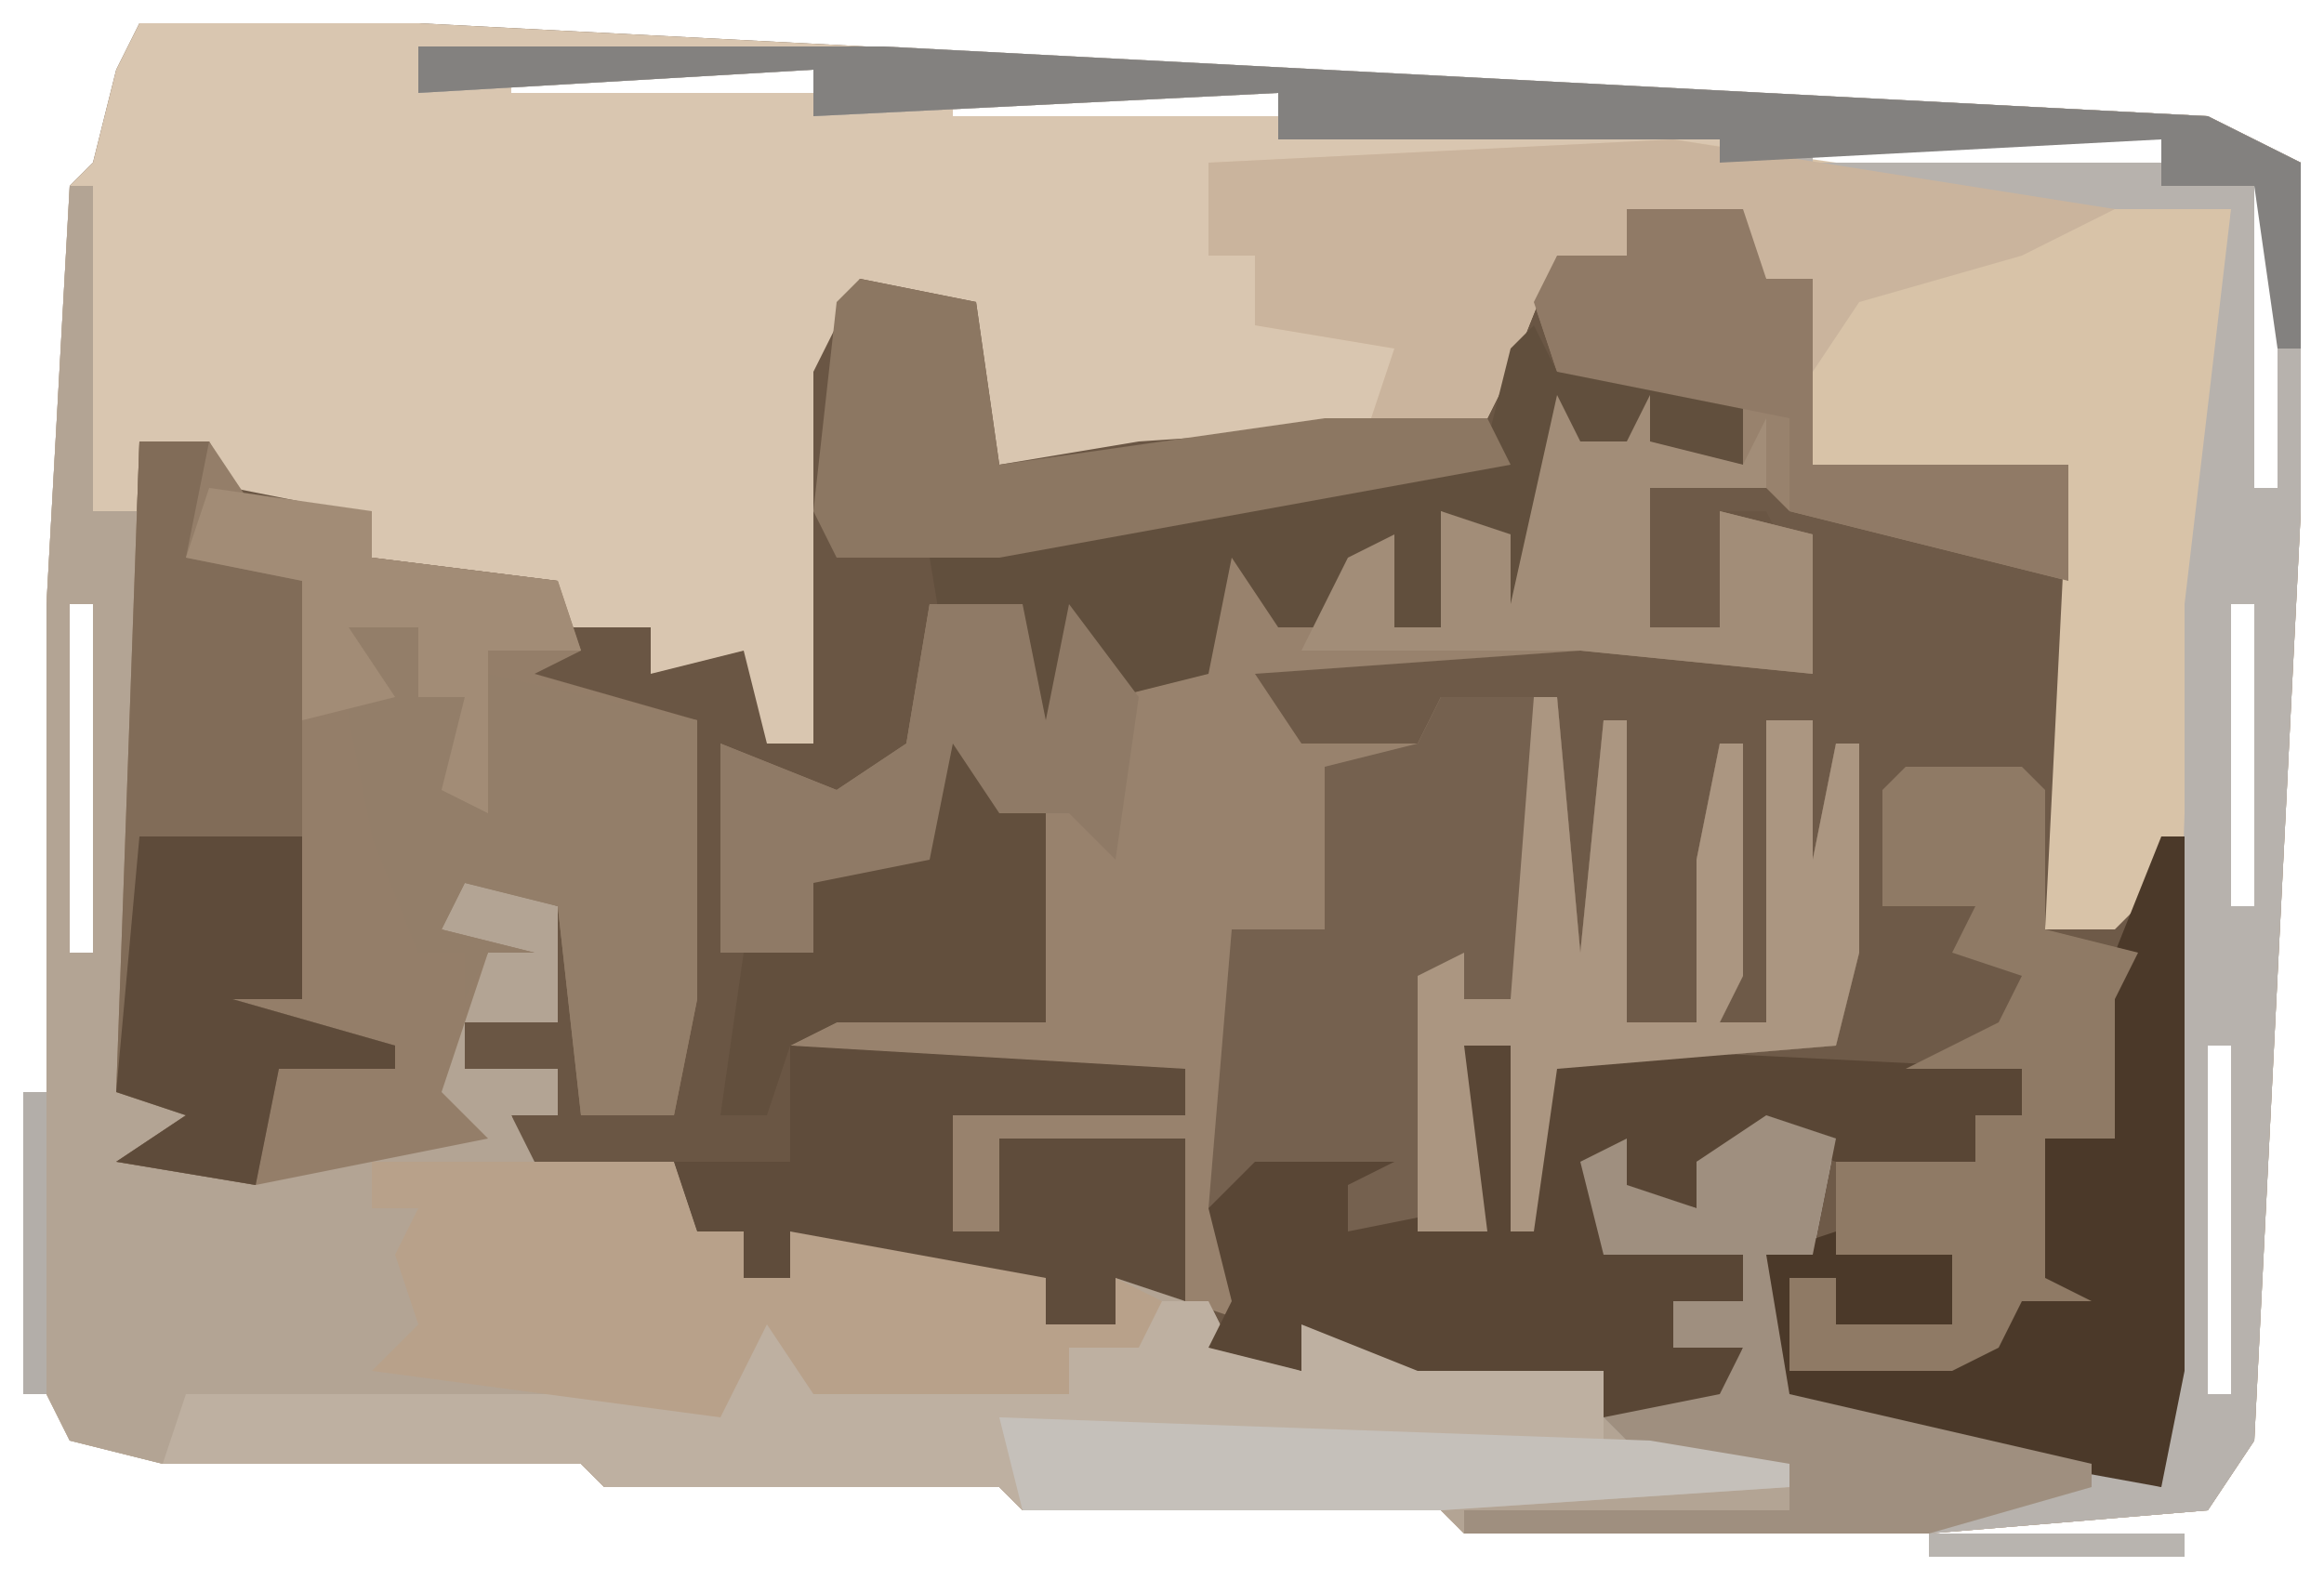 <?xml version="1.0" encoding="UTF-8"?>
<svg version="1.1" xmlns="http://www.w3.org/2000/svg" width="100" height="68">
<path d="M0,0 L12,0 L89,4 L93,6 L93,21 L91,61 L89,64 L77,65 L57,65 L56,64 L38,64 L37,63 L20,63 L19,62 L1,62 L-3,61 L-4,59 L-4,25 L-3,7 L-2,6 L-1,2 Z M16,2 L16,3 L29,3 L29,2 Z M35,3 L35,4 L49,4 L49,3 Z M54,4 L54,5 L69,5 L69,4 Z M72,5 L72,6 L87,6 L87,5 Z M90,6 Z M91,7 L91,20 L92,20 L92,7 Z M-3,25 L-3,40 L-2,40 L-2,25 Z M90,25 L90,38 L91,38 L91,25 Z M89,44 L89,59 L90,59 L90,44 Z " fill="#6A5644" transform="translate(6,1)"/>
<path d="M0,0 L12,0 L89,4 L93,6 L93,21 L91,61 L89,64 L77,65 L57,65 L56,64 L38,64 L37,63 L20,63 L19,62 L1,62 L-3,61 L-4,59 L-4,25 L-3,7 L-2,6 L-1,2 Z M16,2 L16,3 L29,3 L29,2 Z M35,3 L35,4 L49,4 L49,3 Z M54,4 L54,5 L69,5 L69,4 Z M72,5 L72,6 L87,6 L87,5 Z M90,6 Z M91,7 L91,20 L92,20 L92,7 Z M64,8 L64,10 L61,10 L58,15 L58,17 L43,18 L37,19 L36,12 L31,11 L29,15 L29,31 L27,31 L26,27 L22,28 L22,26 L18,26 L18,24 L10,23 L9,21 L4,20 L3,18 L0,18 L-1,46 L2,47 L-1,49 L8,50 L15,48 L13,46 L15,40 L17,39 L13,39 L14,38 L18,38 L18,43 L14,43 L14,45 L18,45 L18,47 L16,47 L17,50 L23,50 L24,52 L26,52 L26,54 L28,54 L28,52 L39,54 L39,56 L42,56 L42,54 L46,55 L47,58 L50,58 L50,56 L56,58 L63,58 L63,60 L68,60 L69,57 L66,57 L66,55 L69,55 L69,53 L63,52 L63,51 L67,51 L67,49 L73,48 L72,52 L70,53 L70,59 L76,61 L87,63 L88,58 L88,35 L85,38 L82,39 L83,32 L83,19 L72,19 L72,11 L70,11 L69,8 Z M-3,25 L-3,40 L-2,40 L-2,25 Z M90,25 L90,38 L91,38 L91,25 Z M89,44 L89,59 L90,59 L90,44 Z " fill="#D9C6B0" transform="translate(6,1)"/>
<path d="M0,0 L20,0 L77,3 L81,5 L81,20 L79,60 L77,63 L65,64 L45,64 L44,63 L26,63 L25,62 L8,62 L7,61 L-11,61 L-15,60 L-16,58 L-16,24 L-15,6 L-14,6 L-14,20 L-12,20 L-12,42 L-13,45 L-8,45 L-10,47 L-4,48 L-4,45 L1,45 L1,39 L3,39 L1,38 L2,34 L3,36 L6,37 L6,42 L2,42 L2,44 L6,44 L6,46 L4,46 L5,48 L11,48 L12,51 L14,51 L14,53 L16,53 L16,51 L25,52 L27,53 L27,55 L30,55 L30,53 L34,54 L35,56 L38,57 L38,55 L51,57 L51,59 L56,58 L57,56 L54,56 L54,54 L57,54 L57,52 L51,52 L50,48 L52,47 L52,49 L55,50 L55,48 L59,46 L61,47 L60,52 L58,52 L59,58 L75,62 L76,33 L76,24 L78,7 L68,7 L58,6 L56,4 L37,4 L37,2 L17,3 L17,1 L0,2 Z M60,4 L60,5 L75,5 L75,4 Z M78,5 Z M79,6 L79,19 L80,19 L80,6 Z M-15,24 L-15,39 L-14,39 L-14,24 Z M78,24 L78,37 L79,37 L79,24 Z M77,43 L77,58 L78,58 L78,43 Z " fill="#B3A494" transform="translate(18,2)"/>
<path d="M0,0 L1,4 L7,5 L13,7 L13,15 L12,22 L16,20 L18,18 L18,41 L17,46 L6,44 L0,42 L0,36 L2,35 L3,31 L-3,32 L-3,34 L-7,33 L-7,35 L-1,36 L-1,38 L-4,38 L-4,40 L-1,40 L-2,43 L-7,43 L-7,41 L-15,41 L-20,39 L-20,41 L-24,40 L-23,38 L-24,34 L-22,32 L-16,32 L-18,33 L-18,35 L-13,34 L-13,27 L-9,27 L3,27 L3,19 L2,26 L1,26 L1,16 L2,13 L0,13 L0,26 L-2,26 L-2,19 L-3,26 L-6,26 L-7,23 L-9,25 L-10,14 L-11,12 L-14,12 L-15,21 L-16,21 L-16,14 L-19,15 L-20,20 L-21,20 L-22,11 L-16,10 L-8,10 L-8,3 L-7,3 L-7,10 L2,11 L1,6 L0,4 L-2,4 L-2,9 L-5,9 L-5,3 L0,3 Z " fill="#6E5A48" transform="translate(76,18)"/>
<path d="M0,0 L5,0 L6,3 L8,3 L8,11 L19,11 L19,16 L7,13 L6,12 L1,12 L1,18 L4,18 L4,13 L8,14 L8,20 L-2,19 L-16,20 L-14,23 L-9,23 L-8,21 L-3,21 L-2,32 L-1,22 L0,22 L0,35 L3,35 L3,28 L4,23 L5,23 L5,33 L4,35 L6,35 L6,22 L8,22 L8,28 L9,23 L10,23 L10,32 L9,36 L-3,37 L-4,44 L-5,44 L-5,36 L-7,36 L-6,44 L-12,44 L-12,42 L-15,43 L-17,44 L-16,48 L-19,47 L-19,40 L-24,40 L-25,44 L-25,40 L-27,40 L-27,44 L-29,44 L-29,39 L-33,38 L-24,38 L-19,39 L-19,37 L-29,37 L-36,36 L-34,35 L-33,33 L-32,34 L-30,31 L-30,35 L-28,35 L-27,33 L-27,35 L-25,35 L-25,26 L-27,26 L-27,32 L-28,32 L-29,29 L-35,29 L-35,32 L-39,32 L-39,23 L-34,25 L-31,23 L-30,17 L-26,17 L-25,22 L-24,17 L-22,20 L-20,16 L-20,20 L-18,20 L-18,15 L-15,15 L-15,18 L-13,18 L-12,15 L-10,14 L-10,18 L-8,18 L-8,13 L-5,14 L-5,17 L-3,8 L-2,10 L0,10 L1,8 L1,10 L5,11 L5,8 L-3,7 L-4,4 L-3,2 L0,2 Z " fill="#98826D" transform="translate(70,9)"/>
<path d="M0,0 L3,0 L5,3 L10,3 L10,5 L18,6 L19,9 L17,10 L24,12 L24,24 L23,29 L19,29 L18,20 L14,19 L13,21 L17,22 L15,22 L13,28 L15,30 L5,32 L-1,31 L2,29 L-1,28 Z " fill="#947E69" transform="translate(6,19)"/>
<path d="M0,0 L14,2 L24,3 L23,29 L23,37 L22,37 L21,32 L19,34 L16,34 L17,14 L9,15 L6,14 L6,6 L4,6 L3,4 L-2,3 L-2,5 L-5,5 L-7,10 L-8,12 L-13,12 L-12,9 L-18,8 L-18,5 L-20,5 L-20,1 Z " fill="#D8C3A8" transform="translate(72,6)"/>
<path d="M0,0 L20,0 L77,3 L81,5 L81,20 L79,60 L77,63 L65,64 L45,64 L45,63 L59,63 L59,61 L53,61 L51,59 L56,58 L57,56 L54,56 L54,54 L57,54 L57,52 L51,52 L50,48 L52,47 L52,49 L55,50 L55,48 L59,46 L61,47 L60,52 L58,52 L59,58 L75,62 L76,33 L76,24 L78,7 L68,7 L58,6 L56,4 L37,4 L37,2 L17,3 L17,1 L0,2 Z M60,4 L60,5 L75,5 L75,4 Z M78,5 Z M79,6 L79,19 L80,19 L80,6 Z M78,24 L78,37 L79,37 L79,24 Z M77,43 L77,58 L78,58 L78,43 Z " fill="#B7B2AD" transform="translate(18,2)"/>
<path d="M0,0 L5,0 L6,11 L7,1 L8,1 L8,14 L11,14 L11,7 L12,2 L13,2 L13,12 L12,14 L14,14 L14,1 L16,1 L16,7 L17,2 L18,2 L18,11 L17,15 L5,16 L4,23 L3,23 L3,15 L1,15 L2,23 L-4,23 L-4,21 L-10,22 L-9,10 L-5,10 L-5,3 L-1,2 Z " fill="#75614F" transform="translate(62,30)"/>
<path d="M0,0 L3,1 L3,4 L14,4 L14,2 L17,2 L17,0 L20,0 L21,2 L24,3 L24,1 L37,3 L37,6 L45,7 L45,8 L30,9 L12,9 L11,8 L-6,8 L-7,7 L-25,7 L-24,4 L-1,4 Z " fill="#BEB0A1" transform="translate(32,56)"/>
<path d="M0,0 L4,0 L24,1 L24,3 L22,3 L22,5 L16,5 L13,4 L10,5 L10,7 L6,6 L6,8 L12,9 L12,11 L9,11 L9,13 L12,13 L11,16 L6,16 L6,14 L-2,14 L-7,12 L-7,14 L-11,13 L-10,11 L-11,7 L-9,5 L-3,5 L-5,6 L-5,8 L0,7 Z " fill="#594635" transform="translate(63,45)"/>
<path d="M0,0 L13,0 L14,3 L16,3 L16,5 L18,5 L18,3 L27,4 L29,5 L29,7 L32,7 L32,5 L34,6 L33,8 L30,8 L30,10 L19,10 L17,7 L15,11 L0,9 L2,7 L1,4 L2,2 L0,2 Z " fill="#B8A18A" transform="translate(16,50)"/>
<path d="M0,0 L19,3 L15,5 L8,7 L6,10 L6,6 L4,6 L3,4 L-2,3 L-2,5 L-5,5 L-7,10 L-8,12 L-13,12 L-12,9 L-18,8 L-18,5 L-20,5 L-20,1 Z " fill="#CAB49D" transform="translate(72,6)"/>
<path d="M0,0 L3,0 L2,5 L7,6 L7,24 L4,24 L11,26 L11,27 L6,27 L5,32 L-1,31 L2,29 L-1,28 Z " fill="#816C58" transform="translate(6,19)"/>
<path d="M0,0 L1,0 L1,23 L0,28 L-11,26 L-17,24 L-17,18 L-14,17 L-9,18 L-9,21 L-14,21 L-14,19 L-16,19 L-16,23 L-9,22 L-5,19 L-5,13 L-2,13 L-2,7 L-5,6 L-2,5 Z " fill="#4B3929" transform="translate(93,36)"/>
<path d="M0,0 L4,1 L4,4 L6,4 L7,9 L7,3 L16,5 L16,17 L15,22 L11,22 L10,13 L6,12 L5,14 L9,15 L7,15 L6,17 L6,15 L4,15 L2,10 L1,5 L1,2 Z " fill="#937E69" transform="translate(14,26)"/>
<path d="M0,0 L5,0 L6,1 L6,7 L10,8 L9,10 L9,16 L6,16 L6,22 L8,23 L5,23 L4,25 L2,26 L-5,26 L-5,22 L-3,22 L-3,24 L2,24 L2,21 L-3,21 L-3,17 L3,17 L3,15 L5,15 L5,13 L0,13 L4,11 L5,9 L2,8 L3,6 L-1,6 L-1,1 Z " fill="#8F7A65" transform="translate(82,33)"/>
<path d="M0,0 L1,2 L9,3 L9,6 L2,5 L0,13 L-2,11 L-2,9 L-4,8 L-4,13 L-11,13 L-13,10 L-14,15 L-18,16 L-19,15 L-21,20 L-22,20 L-22,12 L-24,12 L-25,16 L-26,10 L-12,7 L-2,5 L-1,1 Z " fill="#614F3D" transform="translate(66,14)"/>
<path d="M0,0 L1,0 L2,11 L3,1 L4,1 L4,14 L7,14 L7,7 L8,2 L9,2 L9,12 L8,14 L10,14 L10,1 L12,1 L12,7 L13,2 L14,2 L14,11 L13,15 L1,16 L0,23 L-1,23 L-1,15 L-3,15 L-2,23 L-5,23 L-5,12 L-3,11 L-3,13 L-1,13 Z " fill="#AB9681" transform="translate(66,30)"/>
<path d="M0,0 L5,1 L6,8 L20,6 L27,6 L28,8 L6,12 L-1,12 L-2,10 L-1,1 Z " fill="#8C7762" transform="translate(37,12)"/>
<path d="M0,0 L17,1 L17,3 L7,3 L7,8 L9,8 L9,4 L17,4 L17,11 L14,10 L14,12 L11,12 L11,10 L0,8 L0,10 L-2,10 L-2,8 L-4,8 L-5,5 L0,5 Z " fill="#5F4C3B" transform="translate(34,45)"/>
<path d="M0,0 L3,1 L2,6 L0,6 L1,12 L14,15 L14,16 L7,18 L-13,18 L-13,17 L1,17 L1,15 L-5,15 L-7,13 L-2,12 L-1,10 L-4,10 L-4,8 L-1,8 L-1,6 L-7,6 L-8,2 L-6,1 L-6,3 L-3,4 L-3,2 Z " fill="#9F8F7F" transform="translate(76,48)"/>
<path d="M0,0 L20,0 L77,3 L81,5 L81,13 L80,13 L79,6 L75,6 L75,4 L56,5 L56,4 L37,4 L37,2 L17,3 L17,1 L0,2 Z " fill="#83817F" transform="translate(18,2)"/>
<path d="M0,0 L5,0 L6,3 L8,3 L8,11 L19,11 L19,16 L7,13 L7,9 L-3,7 L-4,4 L-3,2 L0,2 Z " fill="#907A66" transform="translate(70,9)"/>
<path d="M0,0 L4,0 L5,5 L6,0 L9,4 L8,11 L6,9 L3,9 L3,15 L2,15 L1,12 L-5,12 L-5,15 L-9,15 L-9,6 L-4,8 L-1,6 Z " fill="#8F7A66" transform="translate(40,26)"/>
<path d="M0,0 L1,2 L3,2 L4,0 L4,2 L8,3 L9,1 L9,4 L4,4 L4,10 L7,10 L7,5 L11,6 L11,12 L1,11 L-11,11 L-9,7 L-7,6 L-7,10 L-5,10 L-5,5 L-2,6 L-2,9 Z " fill="#A28D78" transform="translate(67,17)"/>
<path d="M0,0 L7,0 L7,7 L4,7 L11,9 L11,10 L6,10 L5,15 L-1,14 L2,12 L-1,11 Z " fill="#5E4B3A" transform="translate(6,36)"/>
<path d="M0,0 L2,3 L4,3 L4,12 L-3,12 L-5,12 L-7,13 L-8,16 L-10,16 L-9,9 L-6,9 L-6,6 L-1,5 Z " fill="#624F3D" transform="translate(41,32)"/>
<path d="M0,0 L28,1 L34,2 L34,3 L19,4 L1,4 Z " fill="#C5C0BA" transform="translate(43,61)"/>
<path d="M0,0 L7,1 L7,3 L15,4 L16,7 L12,7 L12,14 L10,13 L11,9 L9,9 L9,6 L6,6 L8,9 L4,10 L4,4 L-1,3 Z " fill="#A28C76" transform="translate(9,21)"/>
<path d="M0,0 L1,0 L1,13 L0,13 Z " fill="#B3AEA9" transform="translate(1,47)"/>
<path d="M0,0 L11,0 L11,1 L0,1 Z " fill="#B8B4AF" transform="translate(83,66)"/>
<path d="M0,0 Z " fill="#1E1915" transform="translate(94,65)"/>
<path d="M0,0 Z " fill="#8D8A88" transform="translate(5,2)"/>
</svg>
